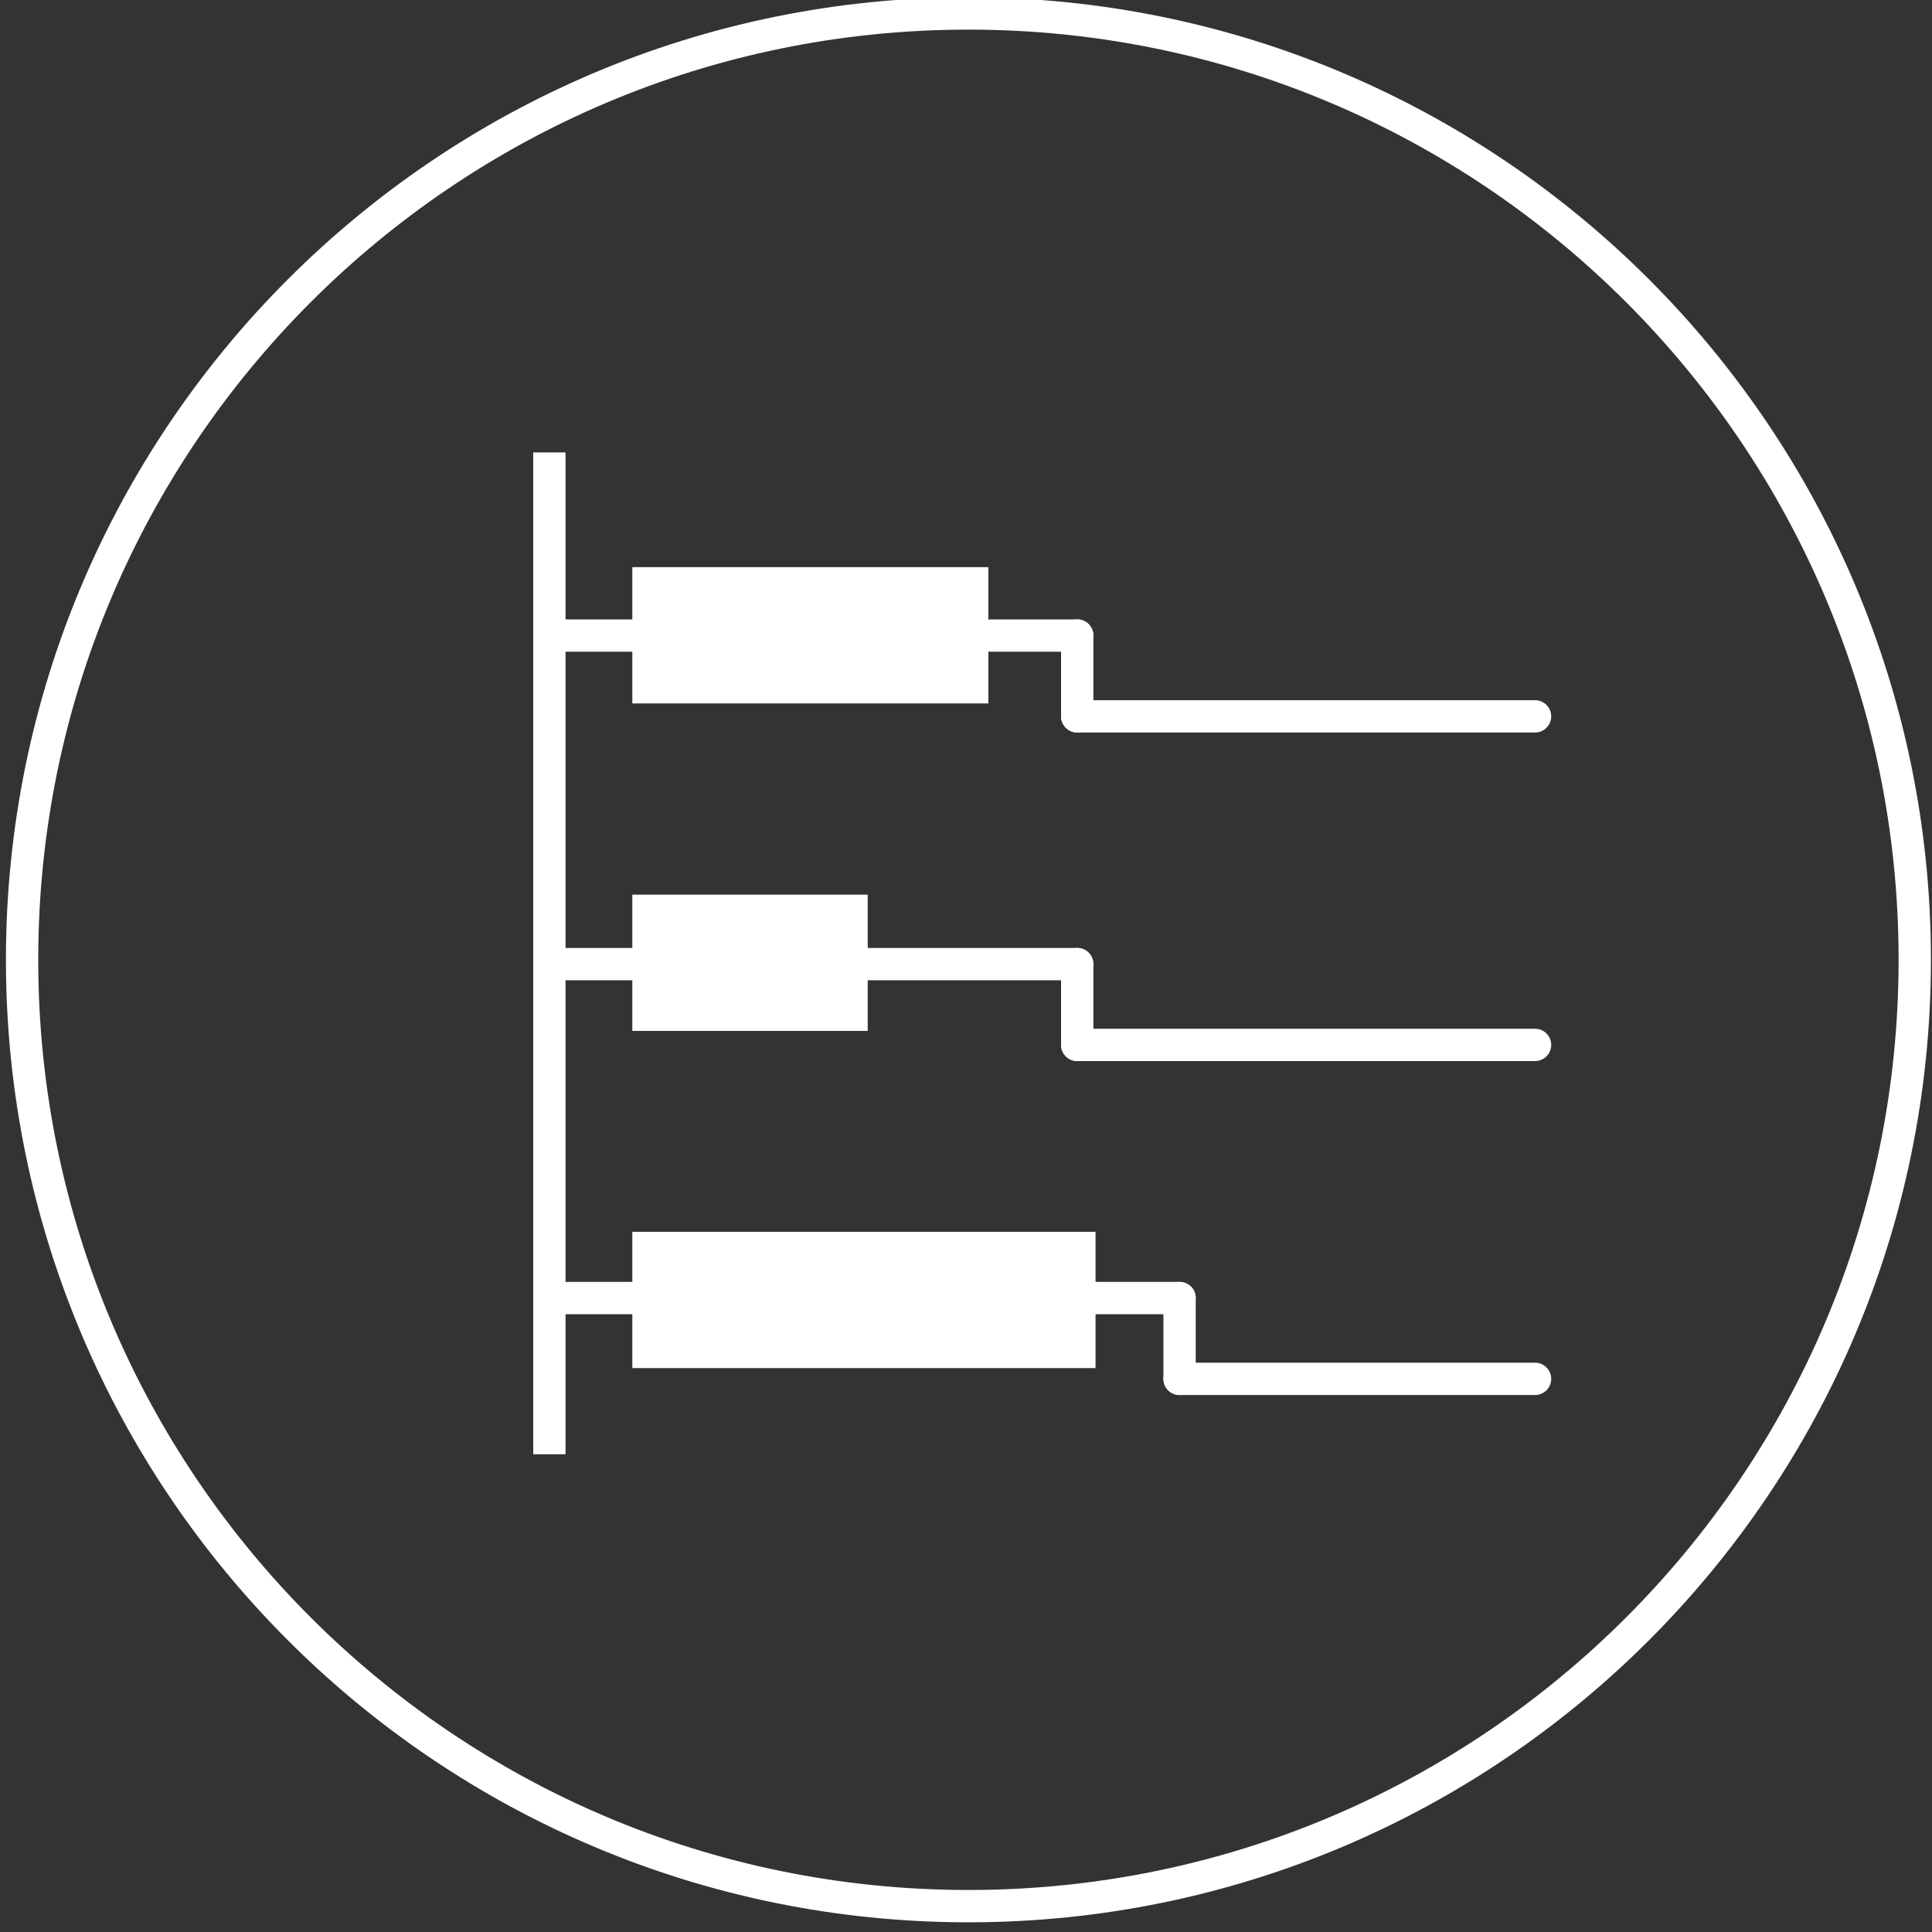 <?xml version="1.0" encoding="utf-8"?>
<!-- Generator: Adobe Illustrator 19.1.0, SVG Export Plug-In . SVG Version: 6.00 Build 0)  -->
<svg version="1.1" id="Ebene_1" xmlns="http://www.w3.org/2000/svg" xmlns:xlink="http://www.w3.org/1999/xlink" x="0px" y="0px"
	 viewBox="0 0 358.7 358.7" style="enable-background:new 0 0 358.7 358.7;" xml:space="preserve">
<rect x="0" y="0" width="358.7" height="358.7" fill="#333333" stroke="none"/>
<style type="text/css">
	.st0{fill:none;stroke:#FFFFFF;stroke-width:6;stroke-linecap:round;stroke-linejoin:round;stroke-miterlimit:10;}
	.st1{fill:none;stroke:#FFFFFF;stroke-width:6;stroke-miterlimit:10;}
	.st2{fill:#FFFFFF;}
	.st3{fill:none;stroke:#FFFFFF;stroke-width:6;}
	.st4{fill:#FFFFFF;stroke:#FFFFFF;stroke-miterlimit:10;}
	.st5{fill:#FFFFFF;stroke:#FFFFFF;stroke-width:6;stroke-miterlimit:10;}
	.st6{fill:none;stroke:#FFFFFF;stroke-width:6;stroke-linecap:round;stroke-miterlimit:10;}
	.st7{fill:none;stroke:#008BD0;stroke-width:6;stroke-linecap:round;stroke-miterlimit:10;}
	.st8{fill:none;stroke:#008BD0;stroke-width:6;stroke-linecap:round;stroke-linejoin:round;stroke-miterlimit:10;}
	.st9{fill:none;stroke:#008BD0;stroke-width:6;stroke-miterlimit:10;}
	.st10{fill:#FFFFFF;stroke:#FFFFFF;stroke-width:6;}
	.st11{fill-rule:evenodd;clip-rule:evenodd;fill:none;stroke:#FFFFFF;stroke-width:6;stroke-miterlimit:10;}
	.st12{fill:none;stroke:#FFFFFF;stroke-width:4;stroke-linecap:round;stroke-miterlimit:10;}
	.st13{fill:none;stroke:#FFFFFF;stroke-width:6;stroke-linecap:round;stroke-linejoin:bevel;stroke-miterlimit:10;}
	.st14{fill:#009ED7;}
	.st15{fill:#FFFFFF;stroke:#FFFFFF;stroke-width:6;stroke-linecap:round;stroke-miterlimit:10;}
	.st16{fill:none;stroke:#FFFFFF;stroke-width:6;stroke-linecap:round;}
	.st17{fill:none;stroke:#FFFFFF;stroke-width:5;stroke-miterlimit:10;}
	.st18{fill:none;stroke:#FFFFFF;stroke-width:3;stroke-linecap:round;}
	.st19{fill-rule:evenodd;clip-rule:evenodd;fill:#FFFFFF;}
	.st20{fill:none;}
	.st21{fill:#008BD0;stroke:#FFFFFF;stroke-width:3;stroke-miterlimit:10;}
	.st22{fill:none;stroke:#008BD0;stroke-width:3;stroke-miterlimit:10;}
	.st23{fill:#008BD0;}
</style>
<g>
	<path class="st3" d="M179.8,353.9c97,0,175.7-78.7,175.7-175.7c0-97-78.7-175.7-175.7-175.7S4.1,81.2,4.1,178.2
		C4.1,275.2,82.8,353.9,179.8,353.9z"/>
</g>
<line class="st1" x1="102" y1="84" x2="102" y2="270"/>
<line class="st6" x1="102" y1="118" x2="118" y2="118"/>
<line class="st6" x1="184" y1="118" x2="200" y2="118"/>
<line class="st6" x1="200" y1="133" x2="285" y2="133"/>
<rect x="117.4" y="105.3" class="st2" width="66.1" height="25.3"/>
<line class="st6" x1="200" y1="118" x2="200" y2="133"/>
<line class="st6" x1="102" y1="179" x2="118" y2="179"/>
<line class="st6" x1="161" y1="179" x2="200" y2="179"/>
<line class="st6" x1="200" y1="194" x2="285" y2="194"/>
<rect x="117.4" y="166.1" class="st2" width="43.7" height="25.3"/>
<line class="st6" x1="200" y1="179" x2="200" y2="194"/>
<line class="st6" x1="102" y1="241" x2="118" y2="241"/>
<line class="st6" x1="203" y1="241" x2="219" y2="241"/>
<line class="st6" x1="219" y1="256" x2="285" y2="256"/>
<rect x="117.4" y="228.7" class="st2" width="86" height="25.3"/>
<line class="st6" x1="219" y1="241" x2="219" y2="256"/>
</svg>
